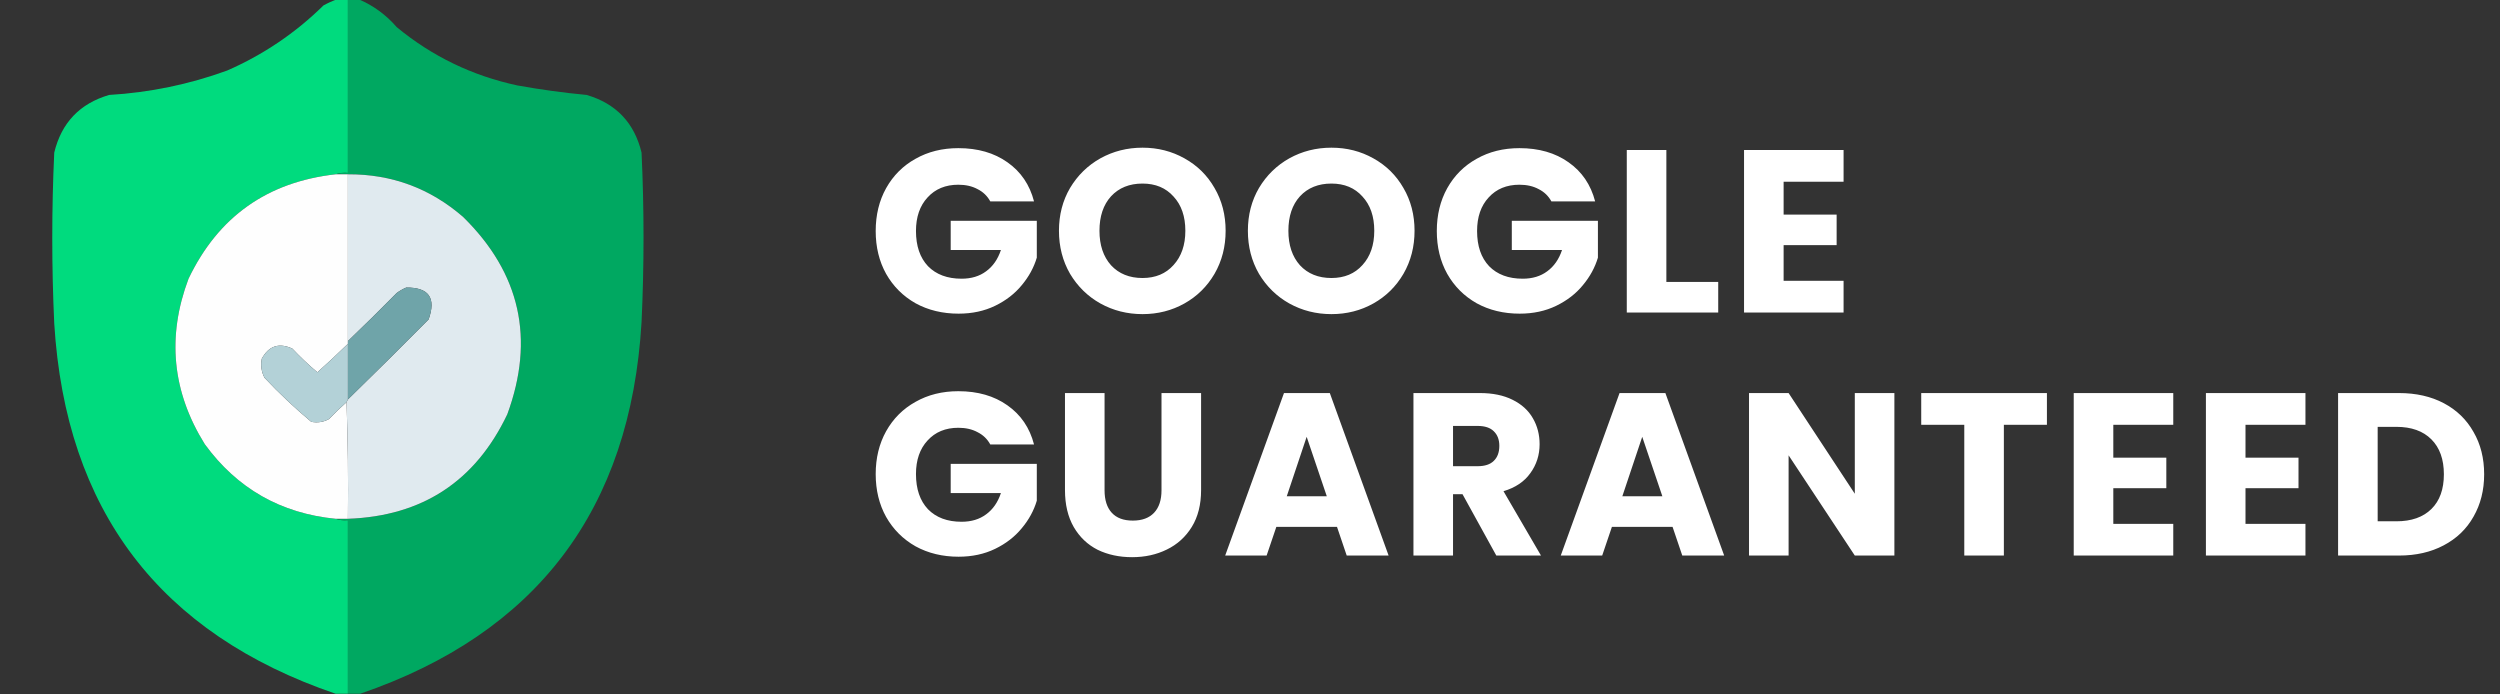 <svg xmlns="http://www.w3.org/2000/svg" width="216" height="60" viewBox="0 0 216 60" fill="none"><rect x="0" y="0" width="216" height="60" fill="#333333" stroke="none"/><g clip-path="url(#clip0_3024_59)"><path opacity="0.993" fill-rule="evenodd" clip-rule="evenodd" d="M29.12 -0.059C29.433 -0.059 29.745 -0.059 30.058 -0.059C30.058 4.941 30.058 9.941 30.058 14.941C29.681 14.905 29.33 14.944 29.003 15.059C23.088 15.72 18.85 18.728 16.288 24.082C14.405 29.084 14.874 33.849 17.694 38.379C20.49 42.209 24.259 44.357 29.003 44.824C29.33 44.939 29.681 44.978 30.058 44.941C30.058 49.941 30.058 54.941 30.058 59.941C29.706 59.941 29.355 59.941 29.003 59.941C13.781 54.749 5.676 44.085 4.687 27.949C4.459 23.026 4.459 18.105 4.687 13.184C5.31 10.607 6.892 8.947 9.433 8.203C12.935 7.995 16.334 7.292 19.628 6.094C22.751 4.727 25.525 2.852 27.948 0.469C28.337 0.254 28.727 0.079 29.12 -0.059Z" fill="#00DC7F"></path><path fill-rule="evenodd" clip-rule="evenodd" d="M30.059 -0.059C30.371 -0.059 30.684 -0.059 30.996 -0.059C32.261 0.48 33.354 1.28 34.277 2.344C37.329 4.865 40.805 6.545 44.707 7.383C46.689 7.74 48.681 8.014 50.684 8.203C53.224 8.947 54.806 10.607 55.43 13.184C55.658 18.065 55.658 22.948 55.43 27.832C54.475 44.016 46.37 54.719 31.113 59.941C30.762 59.941 30.41 59.941 30.059 59.941C30.059 54.941 30.059 49.941 30.059 44.941C29.682 44.978 29.331 44.939 29.004 44.824C29.355 44.824 29.707 44.824 30.059 44.824C36.482 44.593 41.071 41.585 43.828 35.801C46.227 29.284 44.957 23.6 40.02 18.75C37.17 16.272 33.85 15.041 30.059 15.059C29.707 15.059 29.355 15.059 29.004 15.059C29.331 14.944 29.682 14.905 30.059 14.941C30.059 9.941 30.059 4.941 30.059 -0.059Z" fill="#00A861"></path><path fill-rule="evenodd" clip-rule="evenodd" d="M29.004 15.059C29.355 15.059 29.707 15.059 30.058 15.059C30.058 19.863 30.058 24.668 30.058 29.473C30.058 29.551 30.058 29.629 30.058 29.707C29.198 30.548 28.319 31.368 27.422 32.168C26.665 31.529 25.942 30.845 25.254 30.117C24.101 29.59 23.222 29.883 22.617 30.996C22.507 31.571 22.585 32.118 22.851 32.637C24.128 33.992 25.476 35.262 26.894 36.445C27.43 36.549 27.938 36.471 28.418 36.211C28.91 35.699 29.418 35.211 29.941 34.746C30.058 38.085 30.097 41.445 30.058 44.824C29.707 44.824 29.355 44.824 29.004 44.824C24.26 44.357 20.491 42.209 17.695 38.379C14.875 33.849 14.406 29.084 16.289 24.082C18.85 18.728 23.089 15.72 29.004 15.059Z" fill="#FEFEFE"></path><path fill-rule="evenodd" clip-rule="evenodd" d="M30.059 15.059C33.85 15.041 37.17 16.272 40.02 18.75C44.957 23.6 46.227 29.284 43.828 35.801C41.071 41.585 36.482 44.593 30.059 44.824C30.097 41.445 30.058 38.086 29.941 34.746C29.98 34.668 30.02 34.59 30.059 34.512C32.398 32.231 34.722 29.926 37.031 27.598C37.697 25.744 37.053 24.826 35.098 24.844C34.805 24.971 34.532 25.127 34.277 25.313C32.887 26.723 31.48 28.11 30.059 29.473C30.059 24.668 30.059 19.863 30.059 15.059Z" fill="#E0EAEF"></path><path fill-rule="evenodd" clip-rule="evenodd" d="M30.059 34.512C30.059 32.91 30.059 31.309 30.059 29.707C30.059 29.629 30.059 29.551 30.059 29.473C31.48 28.11 32.887 26.723 34.277 25.313C34.532 25.127 34.805 24.971 35.098 24.844C37.053 24.826 37.697 25.744 37.031 27.598C34.722 29.926 32.398 32.231 30.059 34.512Z" fill="#6FA4A9"></path><path fill-rule="evenodd" clip-rule="evenodd" d="M30.058 29.707C30.058 31.309 30.058 32.91 30.058 34.512C30.019 34.59 29.98 34.668 29.941 34.746C29.418 35.211 28.91 35.699 28.417 36.211C27.937 36.471 27.43 36.549 26.894 36.445C25.475 35.262 24.128 33.992 22.851 32.637C22.585 32.118 22.507 31.571 22.616 30.996C23.221 29.883 24.1 29.59 25.253 30.117C25.942 30.845 26.665 31.529 27.421 32.168C28.319 31.368 29.198 30.548 30.058 29.707Z" fill="#B3D1D7"></path></g><path d="M85.56 17.4C85.307 16.933 84.94 16.58 84.46 16.34C83.993 16.087 83.44 15.96 82.8 15.96C81.693 15.96 80.807 16.327 80.14 17.06C79.473 17.78 79.14 18.747 79.14 19.96C79.14 21.253 79.487 22.267 80.18 23C80.887 23.72 81.853 24.08 83.08 24.08C83.92 24.08 84.627 23.867 85.2 23.44C85.787 23.013 86.213 22.4 86.48 21.6H82.14V19.08H89.58V22.26C89.327 23.113 88.893 23.907 88.28 24.64C87.68 25.373 86.913 25.967 85.98 26.42C85.047 26.873 83.993 27.1 82.82 27.1C81.433 27.1 80.193 26.8 79.1 26.2C78.02 25.587 77.173 24.74 76.56 23.66C75.96 22.58 75.66 21.347 75.66 19.96C75.66 18.573 75.96 17.34 76.56 16.26C77.173 15.167 78.02 14.32 79.1 13.72C80.18 13.107 81.413 12.8 82.8 12.8C84.48 12.8 85.893 13.207 87.04 14.02C88.2 14.833 88.967 15.96 89.34 17.4H85.56ZM98.714 27.14C97.394 27.14 96.181 26.833 95.074 26.22C93.981 25.607 93.108 24.753 92.454 23.66C91.814 22.553 91.494 21.313 91.494 19.94C91.494 18.567 91.814 17.333 92.454 16.24C93.108 15.147 93.981 14.293 95.074 13.68C96.181 13.067 97.394 12.76 98.714 12.76C100.034 12.76 101.241 13.067 102.334 13.68C103.441 14.293 104.308 15.147 104.934 16.24C105.574 17.333 105.894 18.567 105.894 19.94C105.894 21.313 105.574 22.553 104.934 23.66C104.294 24.753 103.428 25.607 102.334 26.22C101.241 26.833 100.034 27.14 98.714 27.14ZM98.714 24.02C99.834 24.02 100.728 23.647 101.394 22.9C102.074 22.153 102.414 21.167 102.414 19.94C102.414 18.7 102.074 17.713 101.394 16.98C100.728 16.233 99.834 15.86 98.714 15.86C97.581 15.86 96.674 16.227 95.994 16.96C95.328 17.693 94.994 18.687 94.994 19.94C94.994 21.18 95.328 22.173 95.994 22.92C96.674 23.653 97.581 24.02 98.714 24.02ZM115.037 27.14C113.717 27.14 112.504 26.833 111.397 26.22C110.304 25.607 109.43 24.753 108.777 23.66C108.137 22.553 107.817 21.313 107.817 19.94C107.817 18.567 108.137 17.333 108.777 16.24C109.43 15.147 110.304 14.293 111.397 13.68C112.504 13.067 113.717 12.76 115.037 12.76C116.357 12.76 117.564 13.067 118.657 13.68C119.764 14.293 120.63 15.147 121.257 16.24C121.897 17.333 122.217 18.567 122.217 19.94C122.217 21.313 121.897 22.553 121.257 23.66C120.617 24.753 119.75 25.607 118.657 26.22C117.564 26.833 116.357 27.14 115.037 27.14ZM115.037 24.02C116.157 24.02 117.05 23.647 117.717 22.9C118.397 22.153 118.737 21.167 118.737 19.94C118.737 18.7 118.397 17.713 117.717 16.98C117.05 16.233 116.157 15.86 115.037 15.86C113.904 15.86 112.997 16.227 112.317 16.96C111.65 17.693 111.317 18.687 111.317 19.94C111.317 21.18 111.65 22.173 112.317 22.92C112.997 23.653 113.904 24.02 115.037 24.02ZM134.04 17.4C133.786 16.933 133.42 16.58 132.94 16.34C132.473 16.087 131.92 15.96 131.28 15.96C130.173 15.96 129.286 16.327 128.62 17.06C127.953 17.78 127.62 18.747 127.62 19.96C127.62 21.253 127.966 22.267 128.66 23C129.366 23.72 130.333 24.08 131.56 24.08C132.4 24.08 133.106 23.867 133.68 23.44C134.266 23.013 134.693 22.4 134.96 21.6H130.62V19.08H138.06V22.26C137.806 23.113 137.373 23.907 136.76 24.64C136.16 25.373 135.393 25.967 134.46 26.42C133.526 26.873 132.473 27.1 131.3 27.1C129.913 27.1 128.673 26.8 127.58 26.2C126.5 25.587 125.653 24.74 125.04 23.66C124.44 22.58 124.14 21.347 124.14 19.96C124.14 18.573 124.44 17.34 125.04 16.26C125.653 15.167 126.5 14.32 127.58 13.72C128.66 13.107 129.893 12.8 131.28 12.8C132.96 12.8 134.373 13.207 135.52 14.02C136.68 14.833 137.446 15.96 137.82 17.4H134.04ZM143.974 24.36H148.454V27H140.554V12.96H143.974V24.36ZM154.105 15.7V18.54H158.685V21.18H154.105V24.26H159.285V27H150.685V12.96H159.285V15.7H154.105ZM85.56 38.4C85.307 37.933 84.94 37.58 84.46 37.34C83.993 37.087 83.44 36.96 82.8 36.96C81.693 36.96 80.807 37.327 80.14 38.06C79.473 38.78 79.14 39.747 79.14 40.96C79.14 42.253 79.487 43.267 80.18 44C80.887 44.72 81.853 45.08 83.08 45.08C83.92 45.08 84.627 44.867 85.2 44.44C85.787 44.013 86.213 43.4 86.48 42.6H82.14V40.08H89.58V43.26C89.327 44.113 88.893 44.907 88.28 45.64C87.68 46.373 86.913 46.967 85.98 47.42C85.047 47.873 83.993 48.1 82.82 48.1C81.433 48.1 80.193 47.8 79.1 47.2C78.02 46.587 77.173 45.74 76.56 44.66C75.96 43.58 75.66 42.347 75.66 40.96C75.66 39.573 75.96 38.34 76.56 37.26C77.173 36.167 78.02 35.32 79.1 34.72C80.18 34.107 81.413 33.8 82.8 33.8C84.48 33.8 85.893 34.207 87.04 35.02C88.2 35.833 88.967 36.96 89.34 38.4H85.56ZM95.434 33.96V42.36C95.434 43.2 95.641 43.847 96.054 44.3C96.468 44.753 97.074 44.98 97.874 44.98C98.674 44.98 99.288 44.753 99.714 44.3C100.141 43.847 100.354 43.2 100.354 42.36V33.96H103.774V42.34C103.774 43.593 103.508 44.653 102.974 45.52C102.441 46.387 101.721 47.04 100.814 47.48C99.921 47.92 98.921 48.14 97.814 48.14C96.708 48.14 95.714 47.927 94.834 47.5C93.968 47.06 93.281 46.407 92.774 45.54C92.268 44.66 92.014 43.593 92.014 42.34V33.96H95.434ZM115.516 45.52H110.276L109.436 48H105.856L110.936 33.96H114.896L119.976 48H116.356L115.516 45.52ZM114.636 42.88L112.896 37.74L111.176 42.88H114.636ZM129.282 48L126.362 42.7H125.542V48H122.122V33.96H127.862C128.969 33.96 129.909 34.153 130.682 34.54C131.469 34.927 132.055 35.46 132.442 36.14C132.829 36.807 133.022 37.553 133.022 38.38C133.022 39.313 132.755 40.147 132.222 40.88C131.702 41.613 130.929 42.133 129.902 42.44L133.142 48H129.282ZM125.542 40.28H127.662C128.289 40.28 128.755 40.127 129.062 39.82C129.382 39.513 129.542 39.08 129.542 38.52C129.542 37.987 129.382 37.567 129.062 37.26C128.755 36.953 128.289 36.8 127.662 36.8H125.542V40.28ZM144.509 45.52H139.269L138.429 48H134.849L139.929 33.96H143.889L148.969 48H145.349L144.509 45.52ZM143.629 42.88L141.889 37.74L140.169 42.88H143.629ZM163.675 48H160.255L154.535 39.34V48H151.115V33.96H154.535L160.255 42.66V33.96H163.675V48ZM176.854 33.96V36.7H173.134V48H169.714V36.7H165.994V33.96H176.854ZM182.59 36.7V39.54H187.17V42.18H182.59V45.26H187.77V48H179.17V33.96H187.77V36.7H182.59ZM194.011 36.7V39.54H198.591V42.18H194.011V45.26H199.191V48H190.591V33.96H199.191V36.7H194.011ZM207.271 33.96C208.751 33.96 210.044 34.253 211.151 34.84C212.258 35.427 213.111 36.253 213.711 37.32C214.324 38.373 214.631 39.593 214.631 40.98C214.631 42.353 214.324 43.573 213.711 44.64C213.111 45.707 212.251 46.533 211.131 47.12C210.024 47.707 208.738 48 207.271 48H202.011V33.96H207.271ZM207.051 45.04C208.344 45.04 209.351 44.687 210.071 43.98C210.791 43.273 211.151 42.273 211.151 40.98C211.151 39.687 210.791 38.68 210.071 37.96C209.351 37.24 208.344 36.88 207.051 36.88H205.431V45.04H207.051Z" fill="white"></path><defs><clipPath id="clip0_3024_59"><rect width="60" height="60" fill="white"></rect></clipPath></defs></svg>